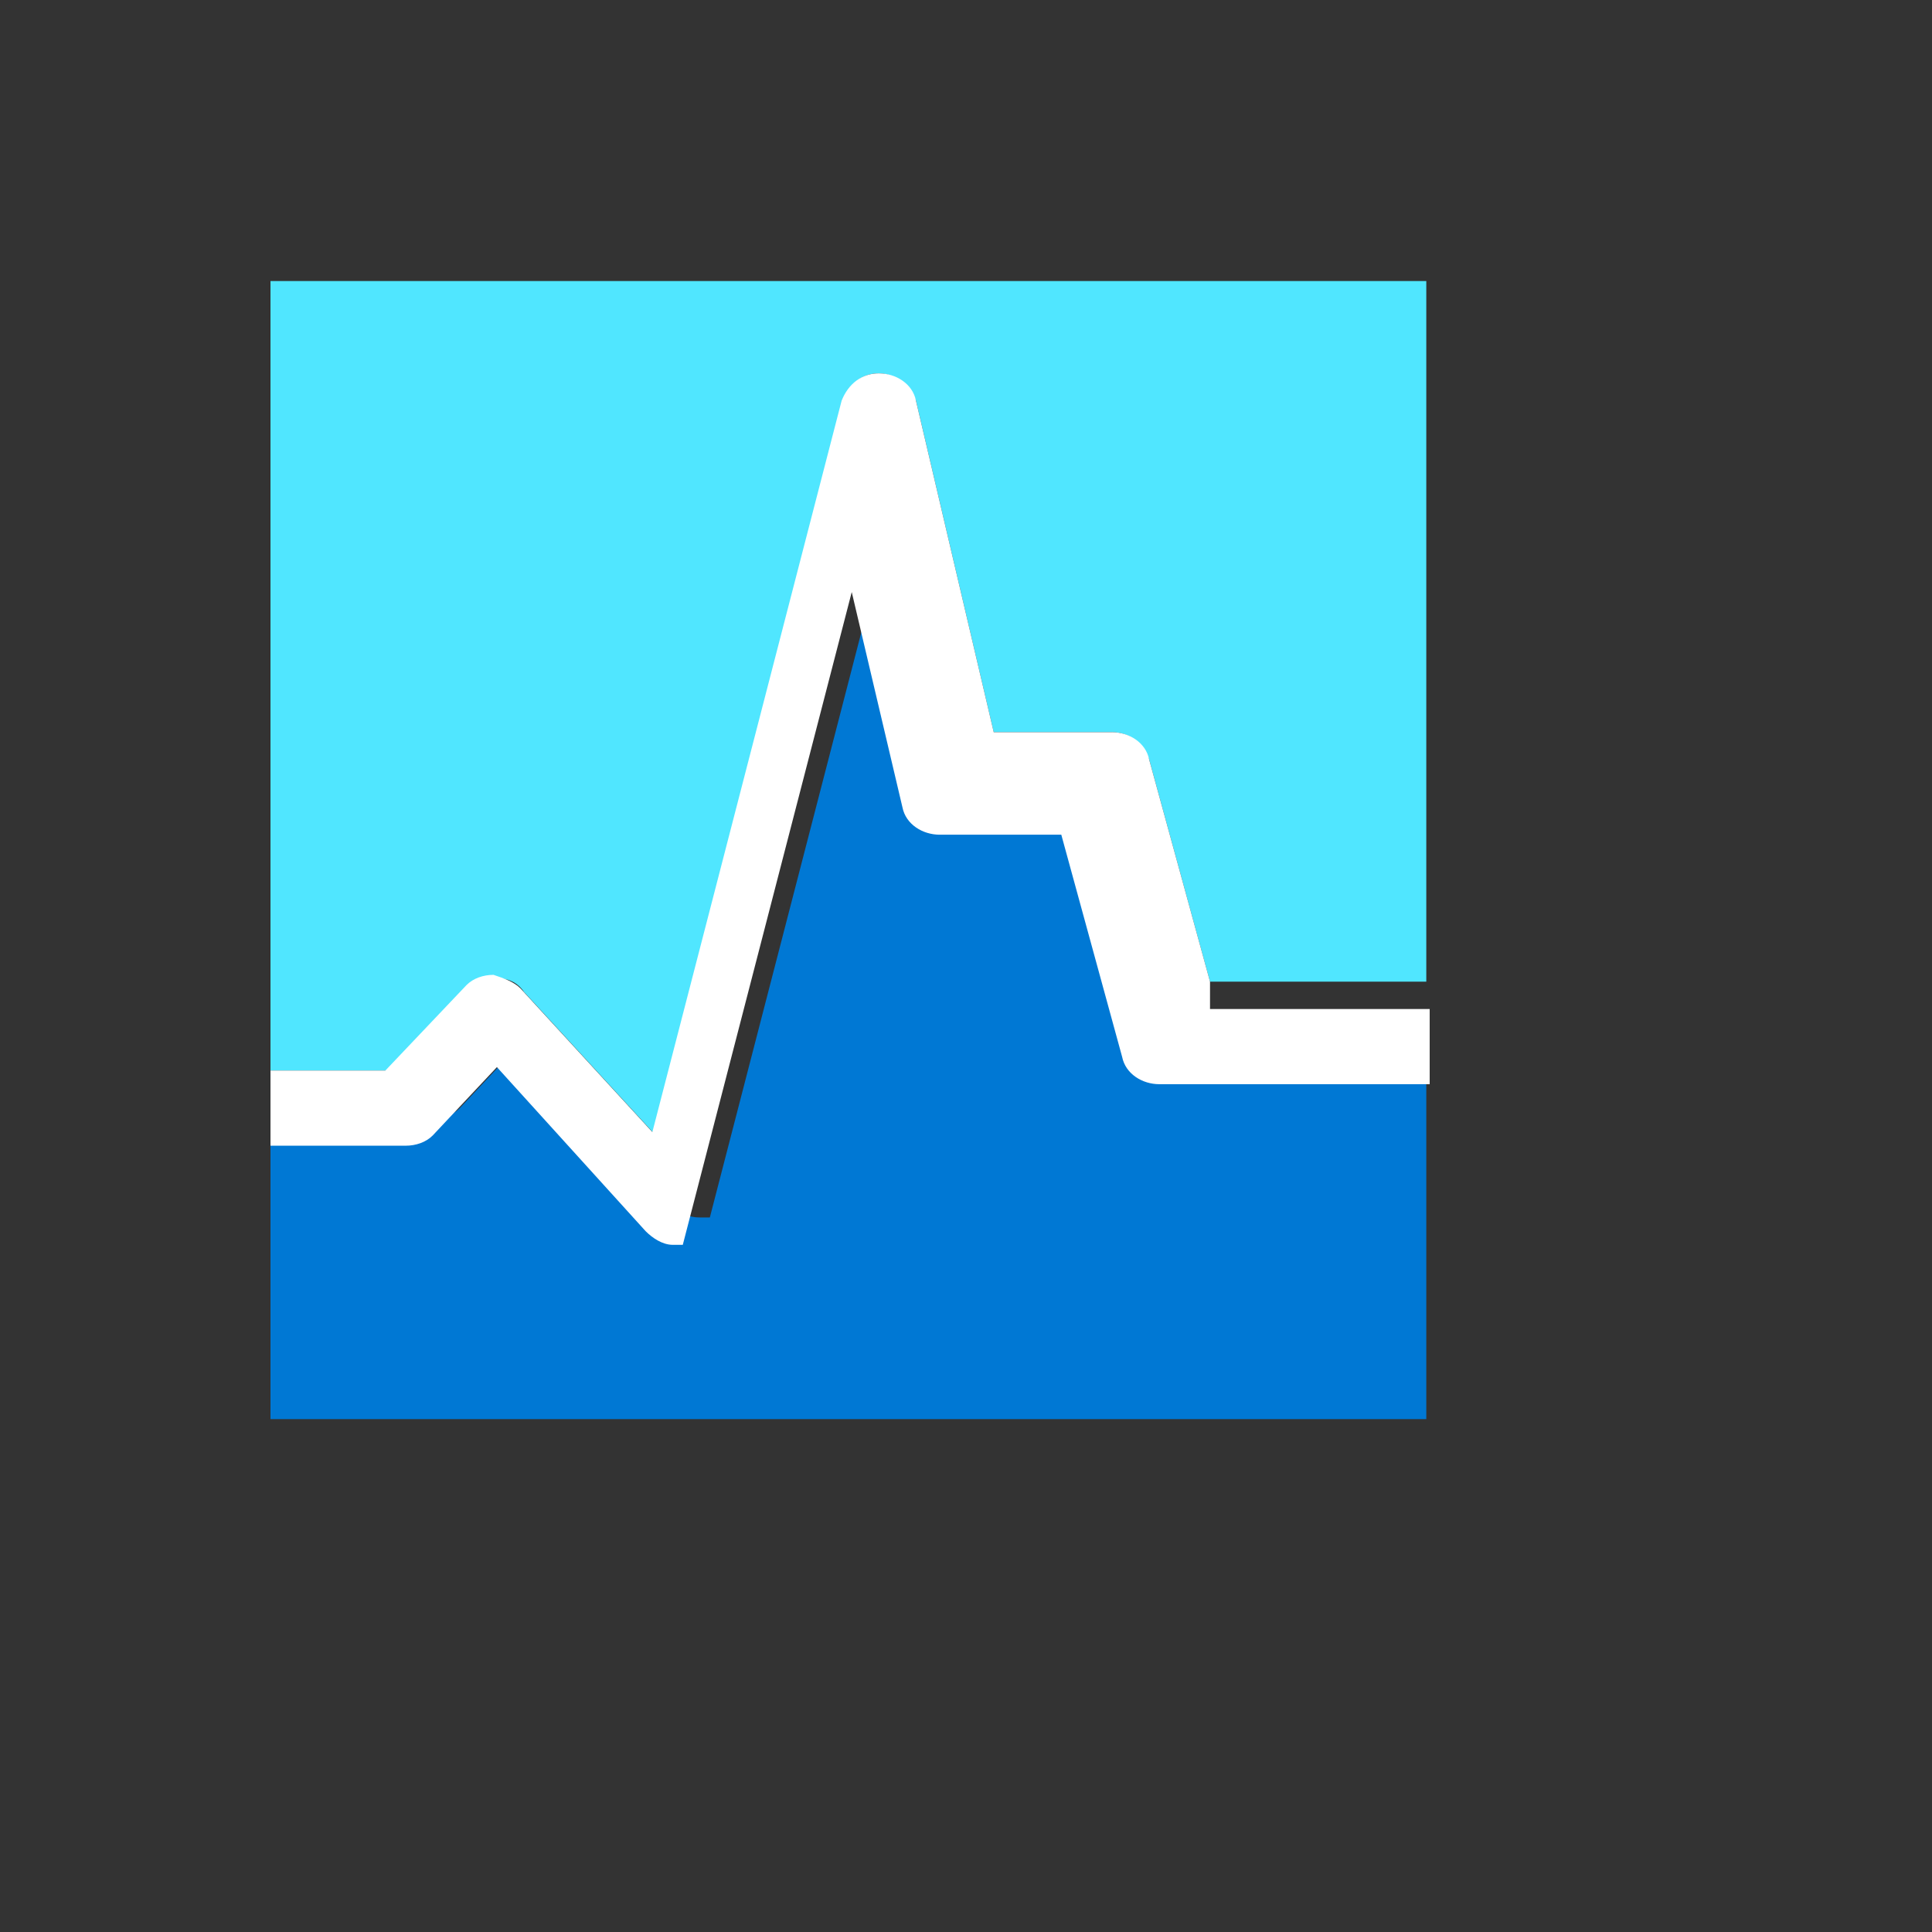 <svg xmlns="http://www.w3.org/2000/svg" version="1.1" xmlns:xlink="http://www.w3.org/1999/xlink" width="100%" height="100%" id="svgWorkerArea" viewBox="-25 -25 625 625" xmlns:idraw="https://idraw.muisca.co" style="background: white;"><rect x="-25" y="-25" width="625" height="625" fill="#333333" stroke="none"/><defs id="defsdoc"><pattern id="patternBool" x="0" y="0" width="10" height="10" patternUnits="userSpaceOnUse" patternTransform="rotate(35)"><circle cx="5" cy="5" r="4" style="stroke: none;fill: #ff000070;"></circle></pattern></defs><g id="fileImp-209778596" class="cosito"><path id="pathImp-751975638" fill="#0078D4" class="grouped" d="M345.664 308.05C345.664 308.05 325.977 236.184 325.977 236.184 325.977 236.184 286.625 236.184 286.625 236.184 281.156 236.184 275.688 232.871 274.594 227.343 274.594 227.343 259.297 157.685 259.297 157.685 259.297 157.685 204.633 368.852 204.633 368.852 204.633 368.852 201.359 368.852 201.359 368.852 198.078 368.852 194.797 367.748 192.609 364.428 192.609 364.428 144.508 311.362 144.508 311.362 144.508 311.362 123.734 333.475 123.734 333.475 121.547 335.683 118.266 336.787 114.984 336.787 114.984 336.787 62.5 336.787 62.5 336.787 62.5 336.787 62.5 434.078 62.5 434.078 62.5 434.078 436.406 434.078 436.406 434.078 436.406 434.078 436.406 316.89 436.406 316.89 436.406 316.89 357.688 316.89 357.688 316.89 352.219 316.89 347.844 313.578 345.656 308.05 345.656 308.05 345.664 308.05 345.664 308.05"></path><path id="pathImp-801616000" fill="#50E6FF" class="grouped" d="M127.008 294.777C129.195 292.569 132.477 291.457 135.758 291.457 139.031 291.457 142.312 292.569 144.5 295.882 144.5 295.882 187.133 342.315 187.133 342.315 187.133 342.315 248.359 105.723 248.359 105.723 249.453 99.083 253.828 95.771 259.297 95.771 264.766 95.771 269.133 100.195 271.32 104.619 271.32 104.619 296.469 211.855 296.469 211.855 296.469 211.855 334.734 211.855 334.734 211.855 340.203 211.855 344.57 215.175 346.758 220.703 346.758 220.703 366.438 292.569 366.438 292.569 366.438 292.569 436.406 292.569 436.406 292.569 436.406 292.569 436.406 65.922 436.406 65.922 436.406 65.922 62.5 65.922 62.5 65.922 62.5 65.922 62.5 321.314 62.5 321.314 62.5 321.314 100.766 321.314 100.766 321.314 100.766 321.314 127.008 294.777 127.008 294.777 127.008 294.777 127.008 294.777 127.008 294.777"></path><path id="pathImp-570885613" fill="#fff" class="grouped" d="M366.438 292.569C366.438 292.569 346.75 220.711 346.75 220.711 345.656 215.183 340.195 211.863 334.734 211.863 334.734 211.863 296.469 211.863 296.469 211.863 296.469 211.863 271.312 104.619 271.312 104.619 270.219 99.099 264.758 95.779 259.289 95.779 253.82 95.779 249.453 99.099 247.266 104.619 247.266 104.619 186.039 341.219 186.039 341.219 186.039 341.219 143.406 294.786 143.406 294.786 141.219 292.569 137.938 291.465 134.656 290.361 131.375 290.361 128.094 291.465 125.906 293.681 125.906 293.682 99.672 321.314 99.672 321.314 99.672 321.314 62.5 321.314 62.5 321.314 62.5 321.314 62.5 345.635 62.5 345.635 62.5 345.635 106.234 345.635 106.234 345.635 109.516 345.635 112.797 344.531 114.984 342.323 114.984 342.323 135.75 320.21 135.75 320.21 135.75 320.21 183.859 373.284 183.859 373.284 186.047 375.492 189.328 377.7 192.609 377.7 192.609 377.7 195.883 377.7 195.883 377.7 195.883 377.7 250.539 166.533 250.539 166.533 250.539 166.533 266.945 236.184 266.945 236.184 268.039 241.704 273.508 245.024 278.969 245.024 278.969 245.024 318.328 245.024 318.328 245.024 318.328 245.024 338.008 316.89 338.008 316.89 339.102 322.418 344.57 325.739 350.039 325.738 350.039 325.739 437.5 325.739 437.5 325.738 437.5 325.739 437.5 301.418 437.5 301.418 437.5 301.418 366.438 301.418 366.438 301.418 366.438 301.418 366.438 292.569 366.438 292.569"></path></g></svg>